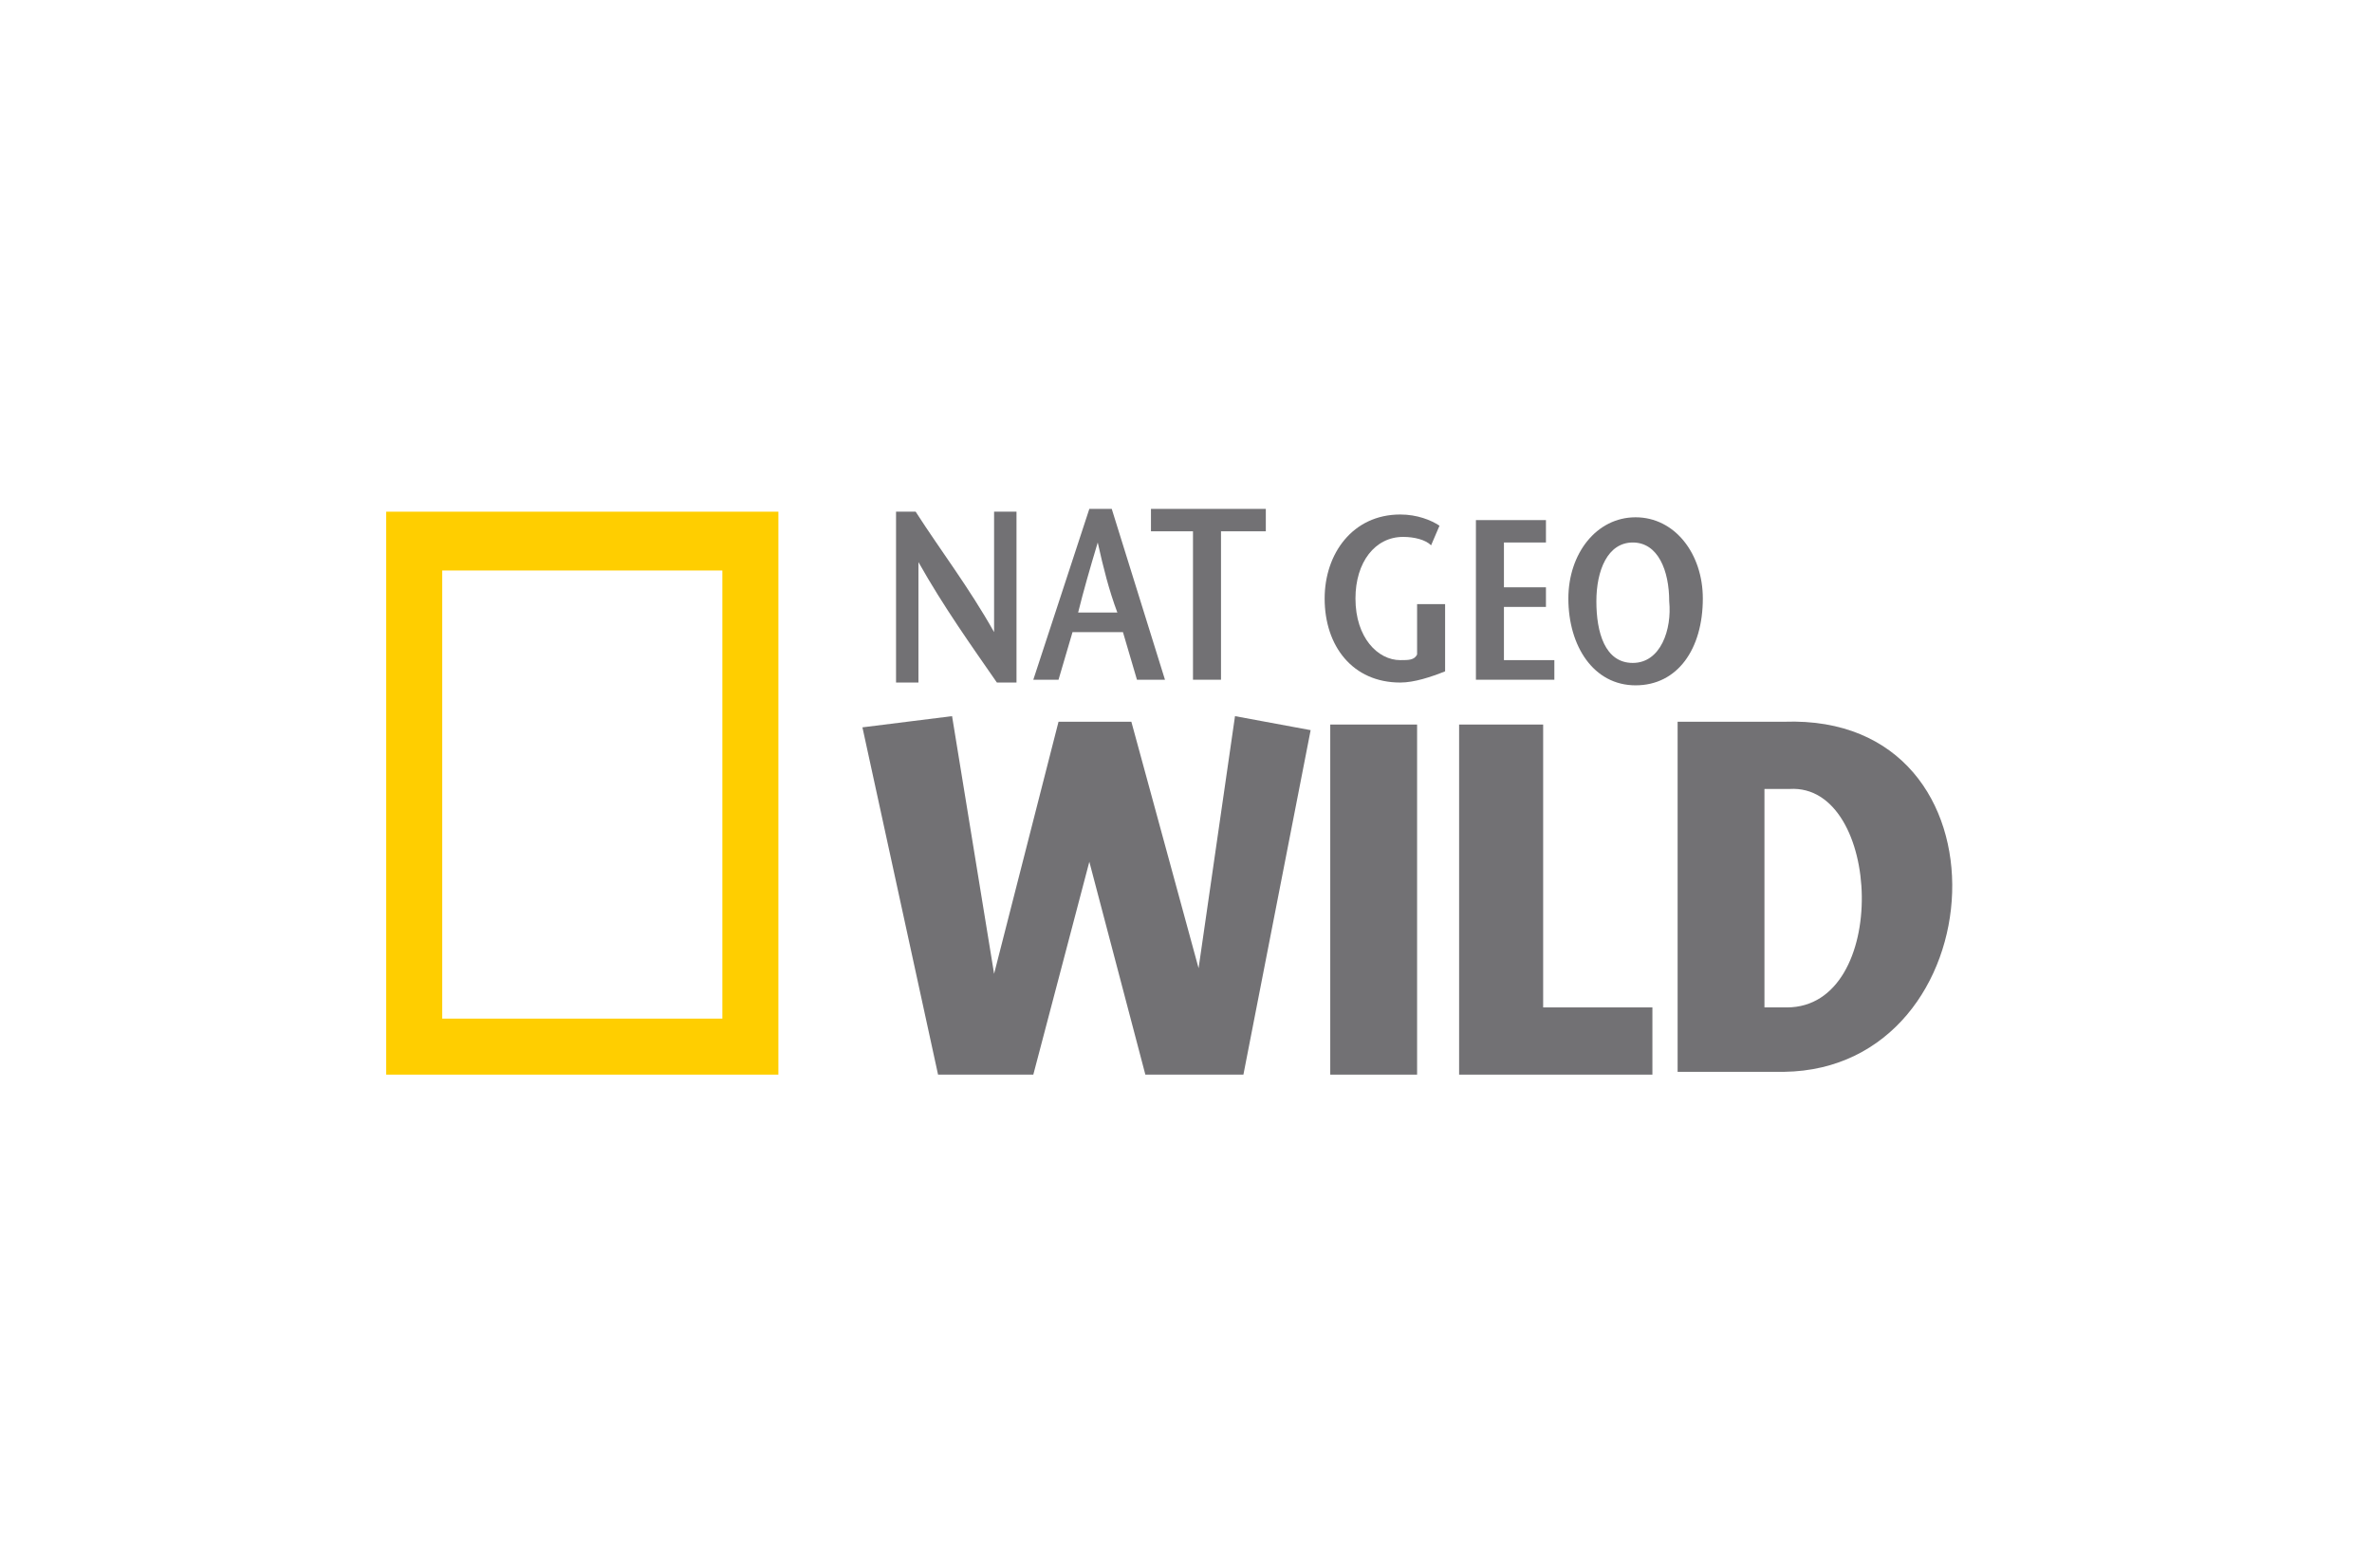 <?xml version="1.0" encoding="utf-8"?>
<!-- Generator: Adobe Illustrator 21.0.0, SVG Export Plug-In . SVG Version: 6.00 Build 0)  -->
<svg version="1.0"
	 id="svg2" inkscape:output_extension="org.inkscape.output.svg.inkscape" inkscape:version="0.92.2 (5c3e80d, 2017-08-06)" sodipodi:docname="hhhhh.svg" sodipodi:version="0.32" xmlns:cc="http://creativecommons.org/ns#" xmlns:dc="http://purl.org/dc/elements/1.1/" xmlns:inkscape="http://www.inkscape.org/namespaces/inkscape" xmlns:rdf="http://www.w3.org/1999/02/22-rdf-syntax-ns#" xmlns:sodipodi="http://sodipodi.sourceforge.net/DTD/sodipodi-0.dtd" xmlns:svg="http://www.w3.org/2000/svg"
	 xmlns="http://www.w3.org/2000/svg" xmlns:xlink="http://www.w3.org/1999/xlink" x="0px" y="0px" viewBox="0 0 300 198.3"
	 style="enable-background:new 0 0 300 198.3;" xml:space="preserve">
<style type="text/css">
	.st0{fill:none;}
	.st1{fill:#FFCE00;}
	.st2{fill:#727174;}
</style>
<title  id="title831">Fox Channel logo</title>
<sodipodi:namedview  bordercolor="#666666" borderopacity="1.0" gridtolerance="10.0" guidetolerance="10.0" id="base" inkscape:current-layer="svg2" inkscape:cx="67.032049" inkscape:cy="31.912007" inkscape:pageopacity="0.0" inkscape:pageshadow="2" inkscape:showpageshadow="false" inkscape:window-height="705" inkscape:window-maximized="1" inkscape:window-width="1366" inkscape:window-x="-8" inkscape:window-y="-8" inkscape:zoom="7.0178607" objecttolerance="10.0" pagecolor="#ffffff" showgrid="false">
	</sodipodi:namedview>
<defs>
	
	
		<inkscape:perspective  id="perspective10" inkscape:persp3d-origin="916 : 264.66667 : 1" inkscape:vp_x="0 : 397 : 1" inkscape:vp_y="0 : 1000 : 0" inkscape:vp_z="1832 : 397 : 1" sodipodi:type="inkscape:persp3d">
		</inkscape:perspective>
</defs>
<g id="layer1" transform="translate(-59.069,-356.37)">
	<g id="g3024" transform="matrix(3.543,0,0,3.543,40.597,-82.713)">
		<g id="Camada_x0020_1">
			<g id="_180433184">
				<polygon id="_180434240" class="st0" points="46.1,162.3 49.6,162.3 52,150 49.3,149.5 48,158.5 45.6,149.7 43,149.7 
					40.7,158.7 39.2,149.5 36,149.9 38.7,162.3 42.1,162.3 44.1,154.7 				"/>
				<rect id="_180434120" x="52.7" y="149.8" class="st0" width="3.1" height="12.5"/>
				<polygon id="_180433952" class="st0" points="57.3,162.3 57.3,149.8 60.3,149.8 60.3,159.9 64.2,159.9 64.2,162.3 60.3,162.3 
									"/>
				<path id="path111759" class="st0" d="M41.6,148.3h-0.7c-1-1.4-1.9-2.8-2.8-4.3h0v4.3h-0.8v-6.1h0.7c1,1.4,1.9,2.8,2.8,4.3h0
					v-4.3h0.8 M41.6,148.3L41.6,148.3L41.6,148.3z"/>
				<path id="path111763" class="st0" d="M45,145.8c-0.2-0.8-0.4-1.5-0.7-2.5h0c-0.2,0.9-0.4,1.7-0.7,2.5H45L45,145.8z M44.1,142.1
					h0.8l1.9,6.1h-1.1l-0.5-1.7h-1.8l-0.5,1.7H42L44.1,142.1z M44.9,142.1L44.9,142.1L44.9,142.1z"/>
				<path id="path111767" class="st0" d="M48.8,148.2h-1v-5.2h-1.5v-0.8h4.1v0.8h-1.5L48.8,148.2L48.8,148.2z M47.8,148.2
					L47.8,148.2L47.8,148.2z"/>
				<path id="path111771" class="st0" d="M56.9,145.6h-1v1.8c-0.2,0.1-0.4,0.1-0.7,0.1c-0.8,0-1.6-0.8-1.6-2.2
					c0-1.3,0.7-2.2,1.7-2.2c0.4,0,0.8,0.1,1,0.3l0.3-0.7c-0.3-0.2-0.8-0.4-1.4-0.4c-1.7,0-2.7,1.4-2.7,3c0,1.7,1,3,2.7,3
					c0.5,0,1.1-0.2,1.6-0.4L56.9,145.6L56.9,145.6z M56.9,145.6L56.9,145.6L56.9,145.6z"/>
				<path id="path111775" class="st0" d="M60.4,142.5v0.8h-1.6v1.6h1.5v0.8h-1.5v1.8h1.9v0.8h-2.8v-5.7H60.4L60.4,142.5z
					 M60.4,143.3L60.4,143.3L60.4,143.3z"/>
				<path id="path111779" class="st0" d="M64.9,145.3c0-1.1-0.4-2.1-1.3-2.1c-0.9,0-1.3,1-1.3,2.1c0,1.1,0.4,2.2,1.3,2.2
					C64.5,147.6,64.9,146.4,64.9,145.3 M61.2,145.3c0-1.6,1-2.9,2.4-2.9c1.4,0,2.4,1.3,2.4,2.9c0,1.7-0.9,3.1-2.4,3.1
					C62.1,148.4,61.2,147,61.2,145.3z"/>
				<path id="path111781" class="st0" d="M31,144.3H21v16h10V144.3z M19,162.3h14v-20.1H19V162.3z M19,162.3L19,162.3L19,162.3z"/>
				<path id="_180430544" class="st0" d="M68.1,162.3h0.8c7.6-0.1,8.4-12.8,0-12.5l-3.8,0v12.5H68.1L68.1,162.3z"/>
				<path id="_180430688" class="st0" d="M69.1,152.1c3.3-0.2,3.6,7.8-0.1,7.8h-0.8v-7.8H69.1L69.1,152.1z"/>
				<path id="_180430832" class="st1" d="M33,162.3v-20.1H19v20.1H33z M31,144.3v16H21v-16H31z"/>
				<polygon id="_180430976" class="st2" points="52,150 49.3,149.5 48,158.5 45.6,149.7 43,149.7 40.7,158.7 39.2,149.5 36,149.9 
					38.7,162.3 42.1,162.3 44.1,154.7 46.1,162.3 49.6,162.3 				"/>
				<polygon id="_180431120" class="st2" points="55.8,162.3 55.8,149.8 52.7,149.8 52.7,162.3 				"/>
				<polygon id="_180431264" class="st2" points="60.3,149.8 57.3,149.8 57.3,162.3 60.3,162.3 64.2,162.3 64.2,159.9 60.3,159.9 
									"/>
				<path id="_180431408" class="st2" d="M65.1,149.7v12.5h3h0.8c7.6-0.1,8.4-12.8,0-12.5L65.1,149.7z M68.2,159.9v-7.8h0.9
					c3.3-0.2,3.6,7.8-0.1,7.8H68.2z"/>
				<path id="_180431552" class="st2" d="M61.2,145.3c0,1.7,0.9,3.1,2.4,3.1c1.5,0,2.4-1.3,2.4-3.1c0-1.6-1-2.9-2.4-2.9
					C62.2,142.4,61.2,143.7,61.2,145.3z M63.5,147.6c-1,0-1.3-1.1-1.3-2.2c0-1.1,0.4-2.1,1.3-2.1c0.9,0,1.3,1,1.3,2.1
					C64.9,146.4,64.5,147.6,63.5,147.6z"/>
				<polygon id="_180431696" class="st2" points="60.4,143.3 60.4,142.5 57.9,142.5 57.9,148.2 60.7,148.2 60.7,147.5 58.9,147.5 
					58.9,145.6 60.4,145.6 60.4,144.9 58.9,144.9 58.9,143.3 				"/>
				<path id="_180431840" class="st2" d="M55.2,147.5c-0.8,0-1.6-0.8-1.6-2.2c0-1.3,0.7-2.2,1.7-2.2c0.4,0,0.8,0.1,1,0.3l0.3-0.7
					c-0.3-0.2-0.8-0.4-1.4-0.4c-1.7,0-2.7,1.4-2.7,3c0,1.7,1,3,2.7,3c0.5,0,1.1-0.2,1.6-0.4v-2.4h-1v1.8
					C55.7,147.5,55.5,147.5,55.2,147.5L55.2,147.5z"/>
				<polygon id="_180431984" class="st2" points="47.8,142.9 47.8,148.2 48.8,148.2 48.8,142.9 50.4,142.9 50.4,142.1 46.3,142.1 
					46.3,142.9 				"/>
				<path id="_180432128" class="st2" d="M46.8,148.2l-1.9-6.1h-0.8l-2,6.1h0.9l0.5-1.7h1.8l0.5,1.7H46.8z M44.4,143.3
					c0.2,0.9,0.4,1.7,0.7,2.5h-1.4C43.9,145,44.1,144.3,44.4,143.3L44.4,143.3L44.4,143.3z"/>
				<line id="_180432272" class="st0" x1="41.6" y1="142.2" x2="41.6" y2="148.3"/>
				<path id="_180432344" class="st2" d="M40.7,146.5c-0.9-1.6-1.9-2.9-2.8-4.3h-0.7v6.1H38v-4.3h0c0.9,1.6,1.9,3,2.8,4.3h0.7v-6.1
					h-0.8L40.7,146.5L40.7,146.5z"/>
			</g>
		</g>
	</g>
</g>
</svg>
